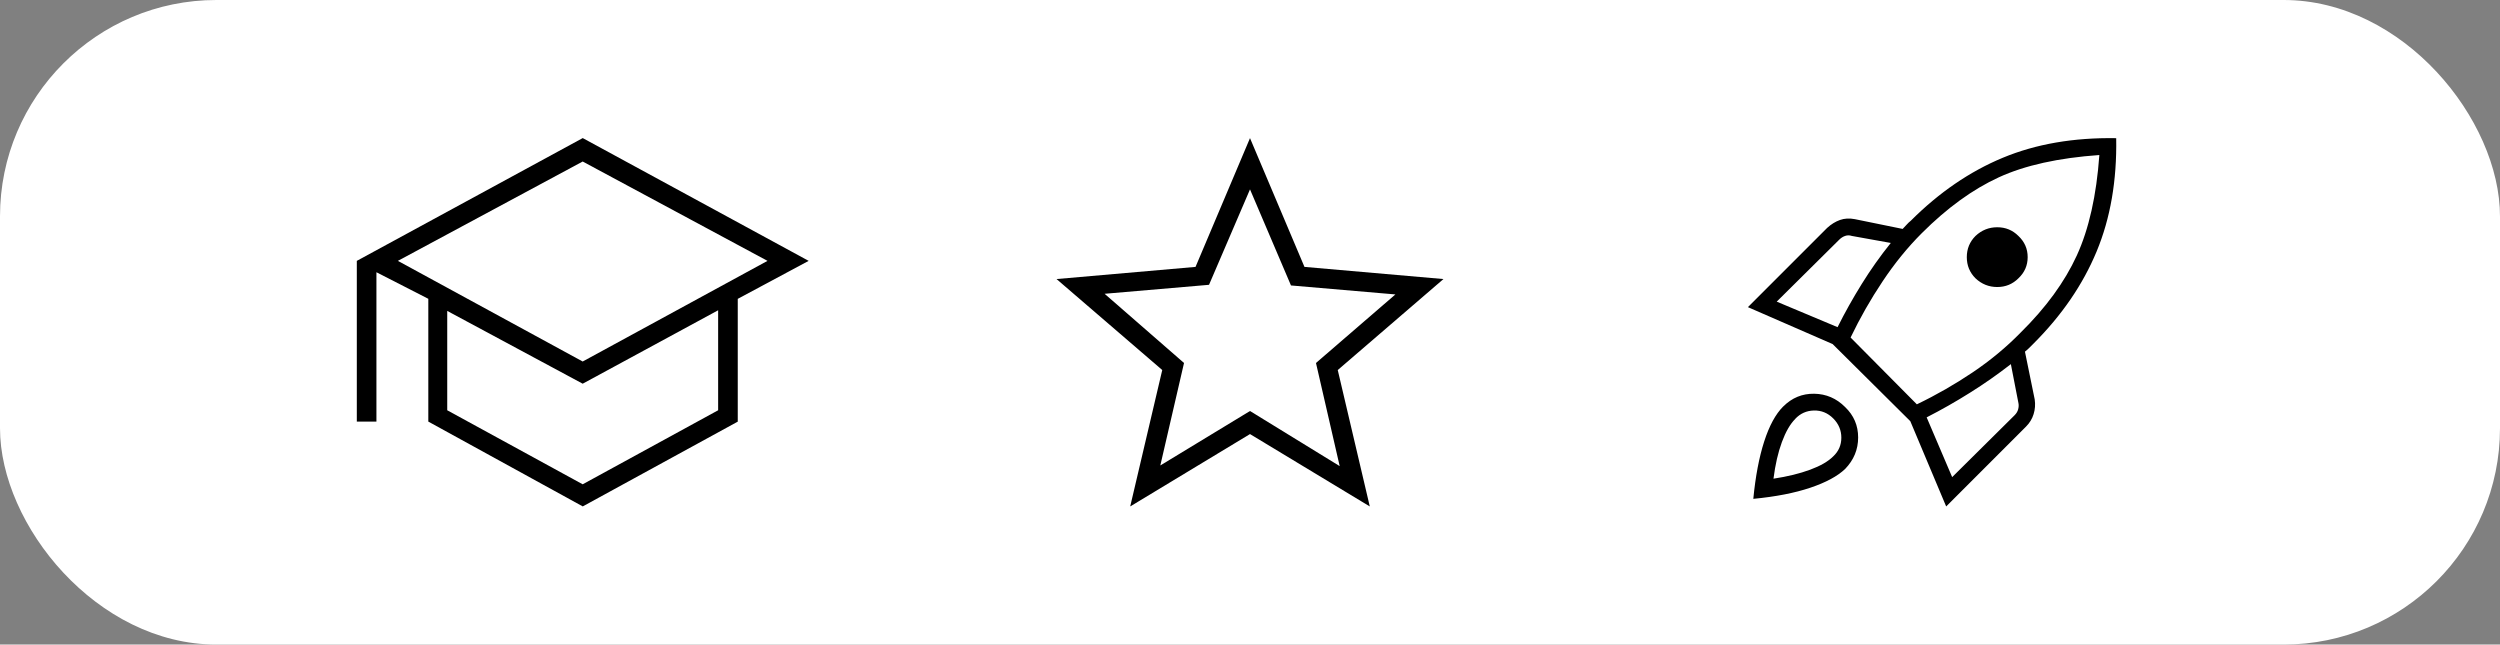<?xml version="1.0" encoding="UTF-8"?>
<svg id="Livello_2" data-name="Livello 2" xmlns="http://www.w3.org/2000/svg" width="543" height="140" viewBox="0 0 543 140">
  <rect x="0" y="0" width="543" height="140" fill="#808080" stroke="none"/>
  <defs>
    <style>
      .cls-1 {
        fill: #fff;
      }
    </style>
  </defs>
  <g id="Livello_1-2" data-name="Livello 1">
    <rect class="cls-1" x="0" y="0" width="543" height="140" rx="47" ry="47"/>
    <path d="m126.56,110l33.68-18.42v-26.67l15.4-8.25-49.07-26.67-49.07,26.67v34.91h4.26v-32.44l11.27,5.77v26.67l33.54,18.42Zm0-31.48l-40.14-21.86,40.14-21.58,40.14,21.58-40.14,21.86Zm0,26.67l-29.42-16.08v-21.58l29.42,15.81,29.42-15.95v21.72l-29.42,16.08Z"/>
    <path d="m252.02,101.1l19.48-11.83,19.48,11.97-5.15-22.4,17.25-14.89-22.68-1.95-8.9-20.87-8.9,20.73-22.68,1.95,17.25,15.03-5.15,22.26Zm-6.54,8.9l6.96-29.63-22.96-19.76,30.19-2.64,11.83-27.97,11.83,27.97,30.19,2.64-22.96,19.76,6.96,29.63-26.02-15.72-26.02,15.72Z"/>
    <path d="m385.91,65.52l13.21,5.54c1.57-3.15,3.32-6.27,5.25-9.38,1.93-3.11,4.03-6.08,6.31-8.91l-8.49-1.53c-.47-.16-.94-.16-1.42,0-.47.16-.9.43-1.3.83l-13.57,13.45Zm16.04,7.79l14.39,14.51c4.25-2.04,8.3-4.37,12.15-6.96,3.85-2.6,7.31-5.47,10.38-8.61,5.51-5.43,9.58-11.01,12.21-16.75,2.63-5.74,4.27-13.02,4.9-21.83-8.89.63-16.16,2.24-21.83,4.84-5.66,2.6-11.25,6.65-16.75,12.15-3.07,3.07-5.9,6.55-8.49,10.44-2.6,3.89-4.92,7.96-6.96,12.21Zm27.13-12.86c-1.26-1.26-1.89-2.79-1.89-4.6,0-1.81.63-3.34,1.89-4.6,1.34-1.26,2.91-1.89,4.72-1.89s3.34.63,4.6,1.89c1.34,1.26,2.01,2.79,2.01,4.6s-.67,3.34-2.01,4.6c-1.26,1.26-2.79,1.89-4.6,1.89s-3.38-.63-4.72-1.89Zm-5.07,43.18l13.57-13.45c.39-.39.65-.83.77-1.3.12-.47.14-.9.06-1.3l-1.65-8.49c-2.83,2.2-5.78,4.27-8.85,6.19-3.07,1.93-6.21,3.72-9.44,5.37l5.54,12.98Zm35.63-73.62c.16,9.2-1.26,17.4-4.25,24.6-2.99,7.2-7.55,13.86-13.69,20l-.94.94c-.31.31-.63.59-.94.83l2.12,10.38c.16,1.1.08,2.16-.24,3.19-.31,1.02-.87,1.93-1.65,2.71l-17.34,17.34-7.79-18.52-16.87-16.75-18.4-8.02,17.22-17.22c.87-.79,1.79-1.36,2.77-1.71.98-.35,2.06-.41,3.24-.18l10.38,2.12c.31-.31.61-.63.88-.94.28-.31.57-.59.88-.83,6.13-6.13,12.8-10.7,20-13.69,7.2-2.99,15.4-4.4,24.6-4.25Zm-72.32,58.28c1.89-1.89,4.13-2.81,6.72-2.77,2.6.04,4.84,1,6.72,2.89,1.89,1.81,2.83,4.01,2.83,6.61s-.94,4.88-2.83,6.84c-1.65,1.57-4.17,2.93-7.55,4.07-3.38,1.14-7.51,1.95-12.39,2.42.47-4.88,1.26-9.03,2.36-12.45,1.1-3.42,2.48-5.96,4.13-7.61Zm2.6,2.71c-1.1,1.1-2.06,2.77-2.89,5.01-.83,2.24-1.44,4.9-1.83,7.96,3.07-.47,5.72-1.12,7.96-1.95,2.24-.83,3.91-1.79,5.01-2.89,1.18-1.1,1.77-2.46,1.77-4.07,0-1.61-.59-3.01-1.77-4.19-1.18-1.18-2.58-1.75-4.19-1.71-1.61.04-2.97.65-4.07,1.83Z"/>
  </g>
</svg>